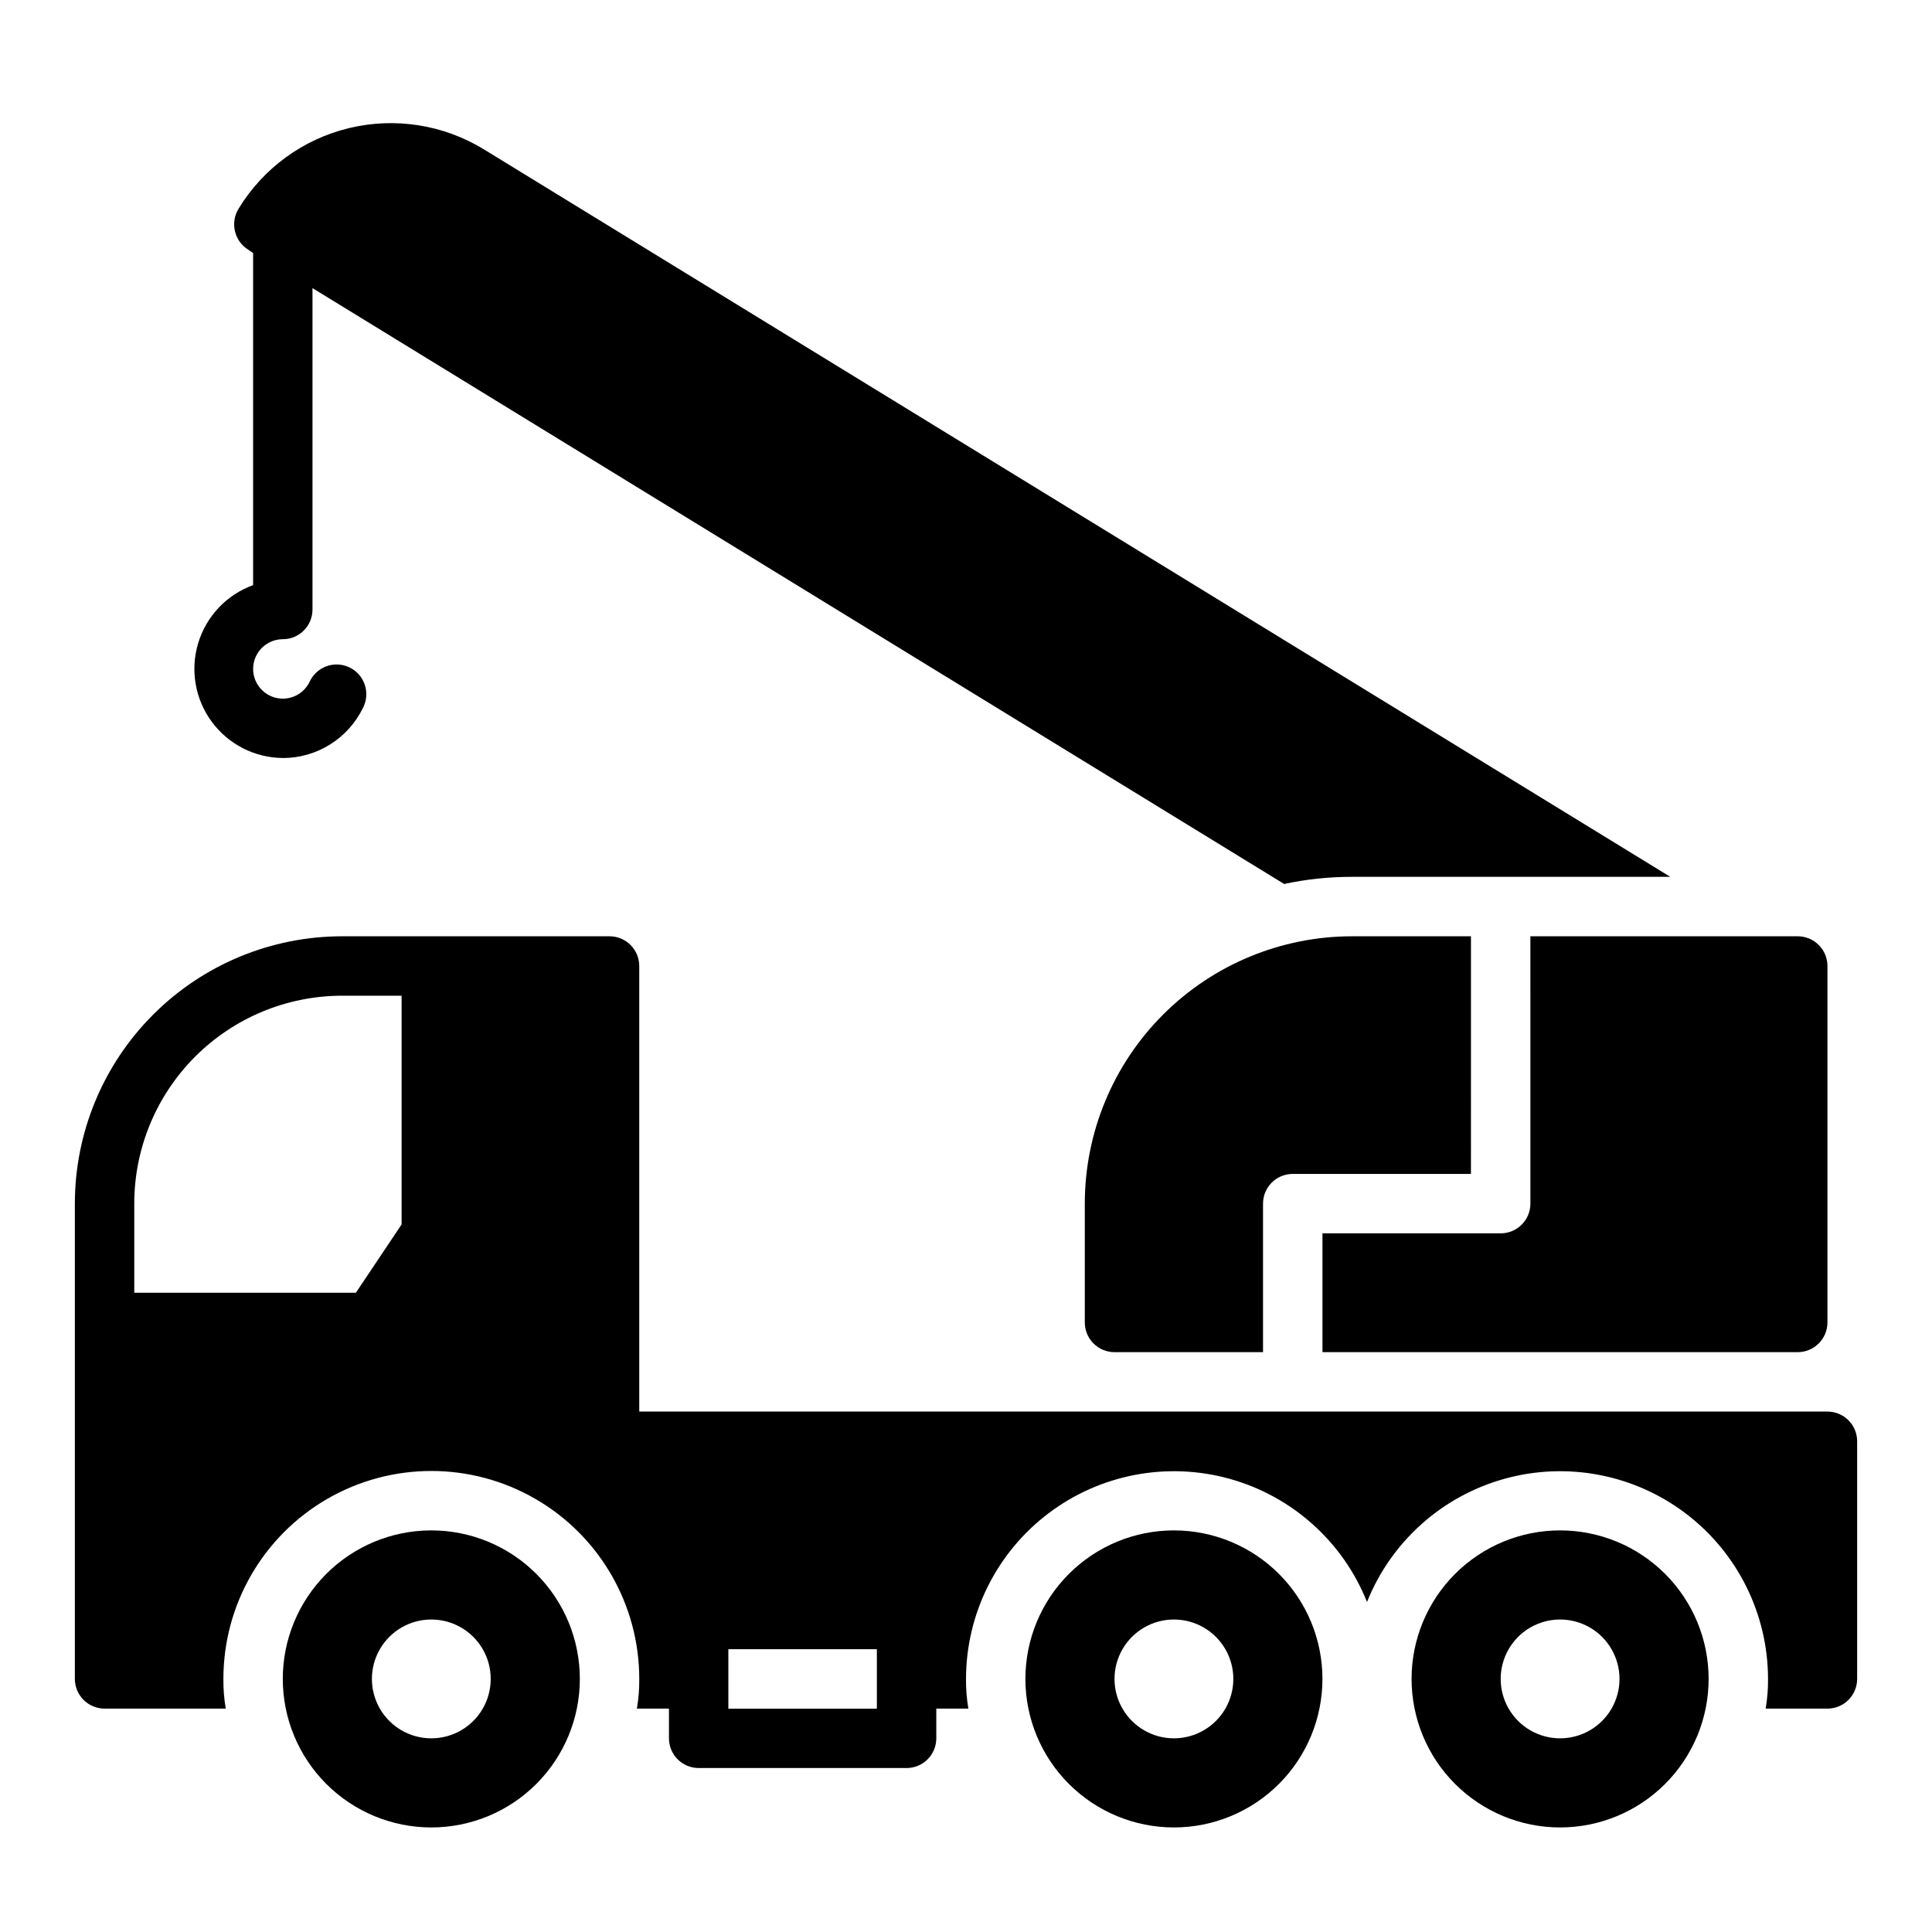 <?xml version="1.0" encoding="UTF-8"?>
<!-- Uploaded to: ICON Repo, www.iconrepo.com, Generator: ICON Repo Mixer Tools -->
<svg fill="#000000" width="800px" height="800px" version="1.1" viewBox="144 144 512 512" xmlns="http://www.w3.org/2000/svg">
 <g>
  <path d="m549.57 407.87v55.105c0 2.086-0.828 4.09-2.305 5.566-1.477 1.473-3.481 2.305-5.566 2.305h-47.234v31.488h125.95c2.09 0 4.09-0.832 5.566-2.309 1.477-1.473 2.309-3.477 2.309-5.566v-94.461c0-2.09-0.832-4.09-2.309-5.566-1.477-1.477-3.477-2.309-5.566-2.309h-70.848z"/>
  <path d="m533.82 407.87v-15.746h-31.488c-18.793 0-36.812 7.465-50.098 20.754-13.289 13.285-20.75 31.305-20.75 50.098v31.488-0.004c0 2.09 0.828 4.094 2.305 5.566 1.477 1.477 3.477 2.309 5.566 2.309h39.359v-39.359c0-4.348 3.523-7.875 7.871-7.875h47.23z"/>
  <path d="m218.94 344.89c4.434 0 8.781-1.246 12.539-3.598 3.758-2.352 6.781-5.719 8.715-9.707 0.98-1.887 1.152-4.09 0.48-6.106-0.672-2.019-2.129-3.68-4.043-4.602-1.914-0.926-4.121-1.039-6.117-0.312-2 0.73-3.617 2.234-4.488 4.172-1.258 2.566-3.809 4.25-6.664 4.398-2.856 0.145-5.566-1.266-7.082-3.691-1.516-2.422-1.598-5.477-0.211-7.981 1.383-2.5 4.012-4.059 6.871-4.062 2.09 0 4.09-0.828 5.566-2.305 1.477-1.477 2.305-3.481 2.305-5.566v-85.176l257.5 157.91c5.922-1.273 11.969-1.906 18.027-1.891h84.309l-314.41-192.79c-10.703-6.555-23.578-8.578-35.777-5.625s-22.723 10.641-29.246 21.367c-1.098 1.789-1.438 3.941-0.941 5.984 0.484 2.031 1.758 3.789 3.539 4.879l1.262 0.867v88.008c-6.996 2.539-12.391 8.23-14.547 15.355-2.16 7.125-0.832 14.848 3.582 20.844 4.41 5.996 11.395 9.559 18.836 9.617z"/>
  <path d="m628.29 518.08h-314.88v-118.08c0-2.09-0.828-4.09-2.305-5.566-1.477-1.477-3.481-2.309-5.566-2.309h-70.848c-18.793 0-36.812 7.465-50.098 20.754-13.289 13.285-20.754 31.305-20.754 50.098v125.95c0 2.09 0.832 4.09 2.309 5.566 1.477 1.477 3.477 2.309 5.566 2.309h32.117c-0.449-2.602-0.66-5.234-0.629-7.875 0-19.684 10.5-37.875 27.551-47.719s38.055-9.844 55.105 0c17.047 9.844 27.551 28.035 27.551 47.719 0.027 2.641-0.184 5.273-0.629 7.875h8.5v7.871c0 2.086 0.832 4.09 2.305 5.566 1.477 1.477 3.481 2.305 5.566 2.305h55.105c2.09 0 4.09-0.828 5.566-2.305 1.477-1.477 2.305-3.481 2.305-5.566v-7.871h8.504c-0.449-2.602-0.66-5.234-0.629-7.875 0.02-17.203 8.074-33.41 21.773-43.816 13.699-10.406 31.473-13.816 48.055-9.219 16.578 4.598 30.059 16.672 36.441 32.648 6.387-15.977 19.867-28.051 36.445-32.648s34.355-1.188 48.055 9.219 21.754 26.613 21.773 43.816c0.027 2.641-0.184 5.273-0.629 7.875h16.375c2.086 0 4.09-0.832 5.566-2.309 1.473-1.477 2.305-3.477 2.305-5.566v-62.977c0-2.086-0.832-4.09-2.305-5.566-1.477-1.473-3.481-2.305-5.566-2.305zm-377.86-49.594-12.121 18.105h-58.727v-23.613c0-14.617 5.805-28.633 16.141-38.965 10.332-10.336 24.348-16.141 38.965-16.141h15.742zm125.95 128.32h-39.359v-15.746h39.359z"/>
  <path d="m557.44 549.57c-10.438 0-20.449 4.148-27.832 11.527-7.379 7.383-11.527 17.395-11.527 27.832 0 10.441 4.148 20.453 11.527 27.832 7.383 7.383 17.395 11.531 27.832 11.531 10.441 0 20.453-4.148 27.832-11.531 7.383-7.379 11.531-17.391 11.531-27.832 0-10.438-4.148-20.449-11.531-27.832-7.379-7.379-17.391-11.527-27.832-11.527zm0 55.105c-5.625 0-10.82-3-13.633-7.871-2.812-4.871-2.812-10.875 0-15.746 2.812-4.871 8.008-7.871 13.633-7.871s10.824 3 13.637 7.871c2.812 4.871 2.812 10.875 0 15.746-2.812 4.871-8.012 7.871-13.637 7.871z"/>
  <path d="m455.1 549.57c-10.438 0-20.449 4.148-27.832 11.527-7.379 7.383-11.527 17.395-11.527 27.832 0 10.441 4.148 20.453 11.527 27.832 7.383 7.383 17.395 11.531 27.832 11.531 10.441 0 20.453-4.148 27.832-11.531 7.383-7.379 11.527-17.391 11.527-27.832 0-10.438-4.144-20.449-11.527-27.832-7.379-7.379-17.391-11.527-27.832-11.527zm0 55.105c-5.625 0-10.82-3-13.633-7.871-2.812-4.871-2.812-10.875 0-15.746 2.812-4.871 8.008-7.871 13.633-7.871s10.824 3 13.637 7.871c2.812 4.871 2.812 10.875 0 15.746-2.812 4.871-8.012 7.871-13.637 7.871z"/>
  <path d="m258.3 549.57c-10.438 0-20.449 4.148-27.832 11.527-7.379 7.383-11.527 17.395-11.527 27.832 0 10.441 4.148 20.453 11.527 27.832 7.383 7.383 17.395 11.531 27.832 11.531 10.441 0 20.453-4.148 27.832-11.531 7.383-7.379 11.531-17.391 11.531-27.832 0-10.438-4.148-20.449-11.531-27.832-7.379-7.379-17.391-11.527-27.832-11.527zm0 55.105c-5.625 0-10.82-3-13.633-7.871-2.812-4.871-2.812-10.875 0-15.746 2.812-4.871 8.008-7.871 13.633-7.871s10.824 3 13.637 7.871c2.812 4.871 2.812 10.875 0 15.746-2.812 4.871-8.012 7.871-13.637 7.871z"/>
 </g>
</svg>